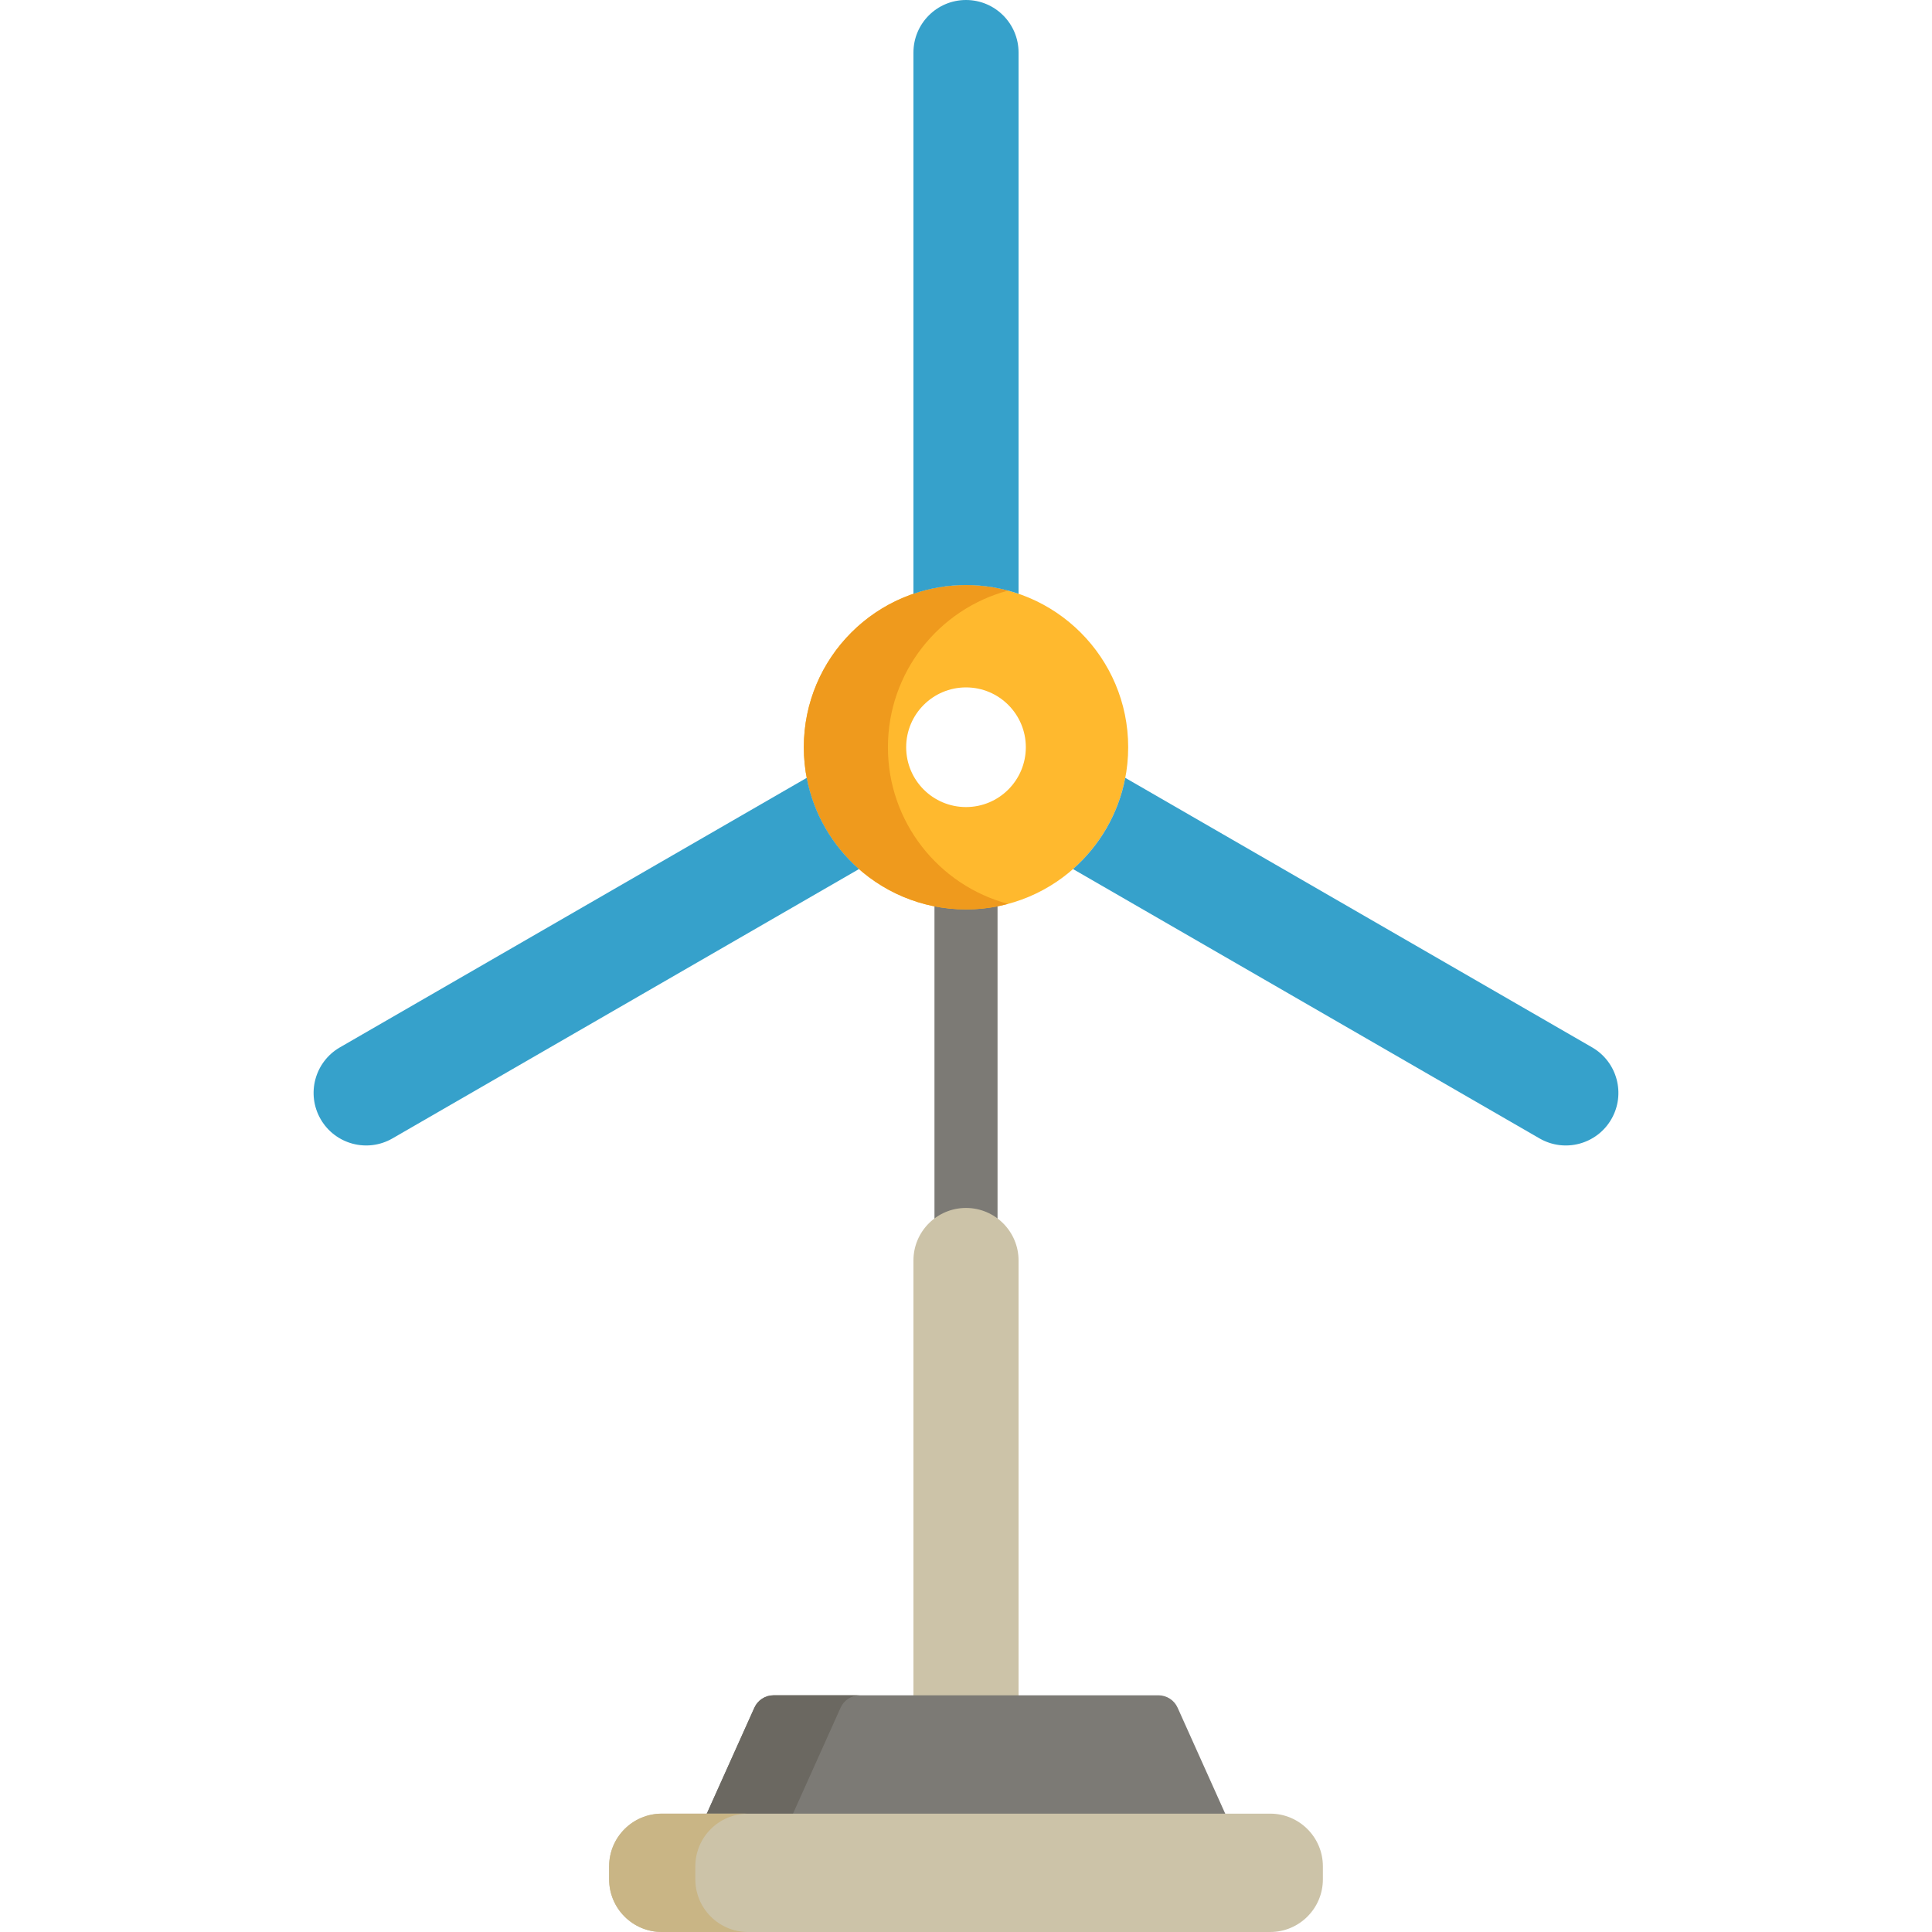 <?xml version="1.0" encoding="iso-8859-1"?>
<!-- Uploaded to: SVG Repo, www.svgrepo.com, Generator: SVG Repo Mixer Tools -->
<svg height="800px" width="800px" version="1.1" id="Layer_1" xmlns="http://www.w3.org/2000/svg" xmlns:xlink="http://www.w3.org/1999/xlink" 
	 viewBox="0 0 512 512" xml:space="preserve">
<path style="fill:#7C7A75;" d="M256.001,376.847c-4.616,0-8.358-3.741-8.358-8.358V229.118c0-4.617,3.742-8.358,8.358-8.358
	c4.617,0,8.358,3.741,8.358,8.358V368.49C264.359,373.105,260.617,376.847,256.001,376.847z"/>
<path style="fill:#CCC3A8;" d="M256.001,320.12c-7.694,0-13.93,6.237-13.93,13.929v25.144v90.076v25.146h27.859v-25.146v-90.076
	v-25.144C269.931,326.356,263.695,320.12,256.001,320.12z"/>
<path style="fill:#FFB92E;" d="M256.001,155.044c-23.737,0-42.981,19.245-42.981,42.981s19.245,42.979,42.981,42.979
	s42.979-19.243,42.979-42.979S279.738,155.044,256.001,155.044z M256.001,213.879c-8.758,0-15.856-7.097-15.856-15.854
	c0-8.758,7.097-15.856,15.856-15.856c8.755,0,15.854,7.097,15.854,15.856C271.854,206.782,264.757,213.879,256.001,213.879z"/>
<path style="fill:#EF9A1D;" d="M235.307,198.025c0-19.881,13.505-36.603,31.837-41.513c-3.554-0.953-7.288-1.468-11.144-1.468
	c-23.737,0-42.981,19.245-42.981,42.981s19.245,42.979,42.981,42.979c3.856,0,7.59-0.515,11.144-1.468
	C248.812,234.627,235.307,217.906,235.307,198.025z"/>
<g>
	<path style="fill:#36A1CB;" d="M256.001,155.044c4.878,0,9.559,0.825,13.929,2.321V13.929C269.931,6.237,263.695,0,256.001,0
		c-7.694,0-13.93,6.237-13.93,13.929v143.437C246.442,155.869,251.123,155.044,256.001,155.044z"/>
	<path style="fill:#36A1CB;" d="M213.795,206.136l-123.721,71.43c-6.663,3.846-8.945,12.365-5.099,19.027
		c3.848,6.663,12.367,8.945,19.029,5.099l123.639-71.385C220.616,224.13,215.622,215.699,213.795,206.136z"/>
	<path style="fill:#36A1CB;" d="M360.191,241.923l-61.986-35.787c-1.826,9.562-6.819,17.994-13.847,24.173l123.639,71.385
		c6.663,3.846,15.181,1.563,19.027-5.099c3.848-6.663,1.565-15.181-5.097-19.028l-37.514-21.659"/>
</g>
<path style="fill:#7C7A75;" d="M324.905,481.101l-12.825-28.542c-0.899-2.001-2.888-3.288-5.083-3.288H205.002
	c-2.194,0-4.183,1.287-5.084,3.288l-12.822,28.542c-0.774,1.724-0.623,3.723,0.403,5.31c1.027,1.588,2.788,2.545,4.678,2.545
	h127.643c1.89,0,3.651-0.958,4.678-2.545C325.527,484.823,325.68,482.824,324.905,481.101z"/>
<path style="fill:#6B6861;" d="M210.346,486.41c-1.026-1.587-1.179-3.586-0.403-5.31l12.822-28.542
	c0.9-2.001,2.89-3.288,5.084-3.288h-22.844c-2.194,0-4.183,1.287-5.084,3.288L187.098,481.1c-0.774,1.724-0.623,3.723,0.403,5.31
	c1.027,1.588,2.788,2.545,4.678,2.545h22.844C213.134,488.955,211.373,487.998,210.346,486.41z"/>
<path style="fill:#CCC3A8;" d="M297.959,480.635h38.652c7.714,0,13.966,6.253,13.966,13.966v3.432
	c0,7.714-6.253,13.966-13.966,13.966h-83.947h-33.446h-43.828c-7.714,0-13.966-6.253-13.966-13.966v-3.432
	c0-7.714,6.253-13.966,13.966-13.966h43.828h39.018h9.635"/>
<path style="fill:#C9B585;" d="M184.269,498.034v-3.432c0-7.714,6.253-13.966,13.966-13.966h-22.844
	c-7.714,0-13.966,6.253-13.966,13.966v3.432c0,7.714,6.253,13.966,13.966,13.966h22.844
	C190.521,512,184.269,505.747,184.269,498.034z"/>
</svg>